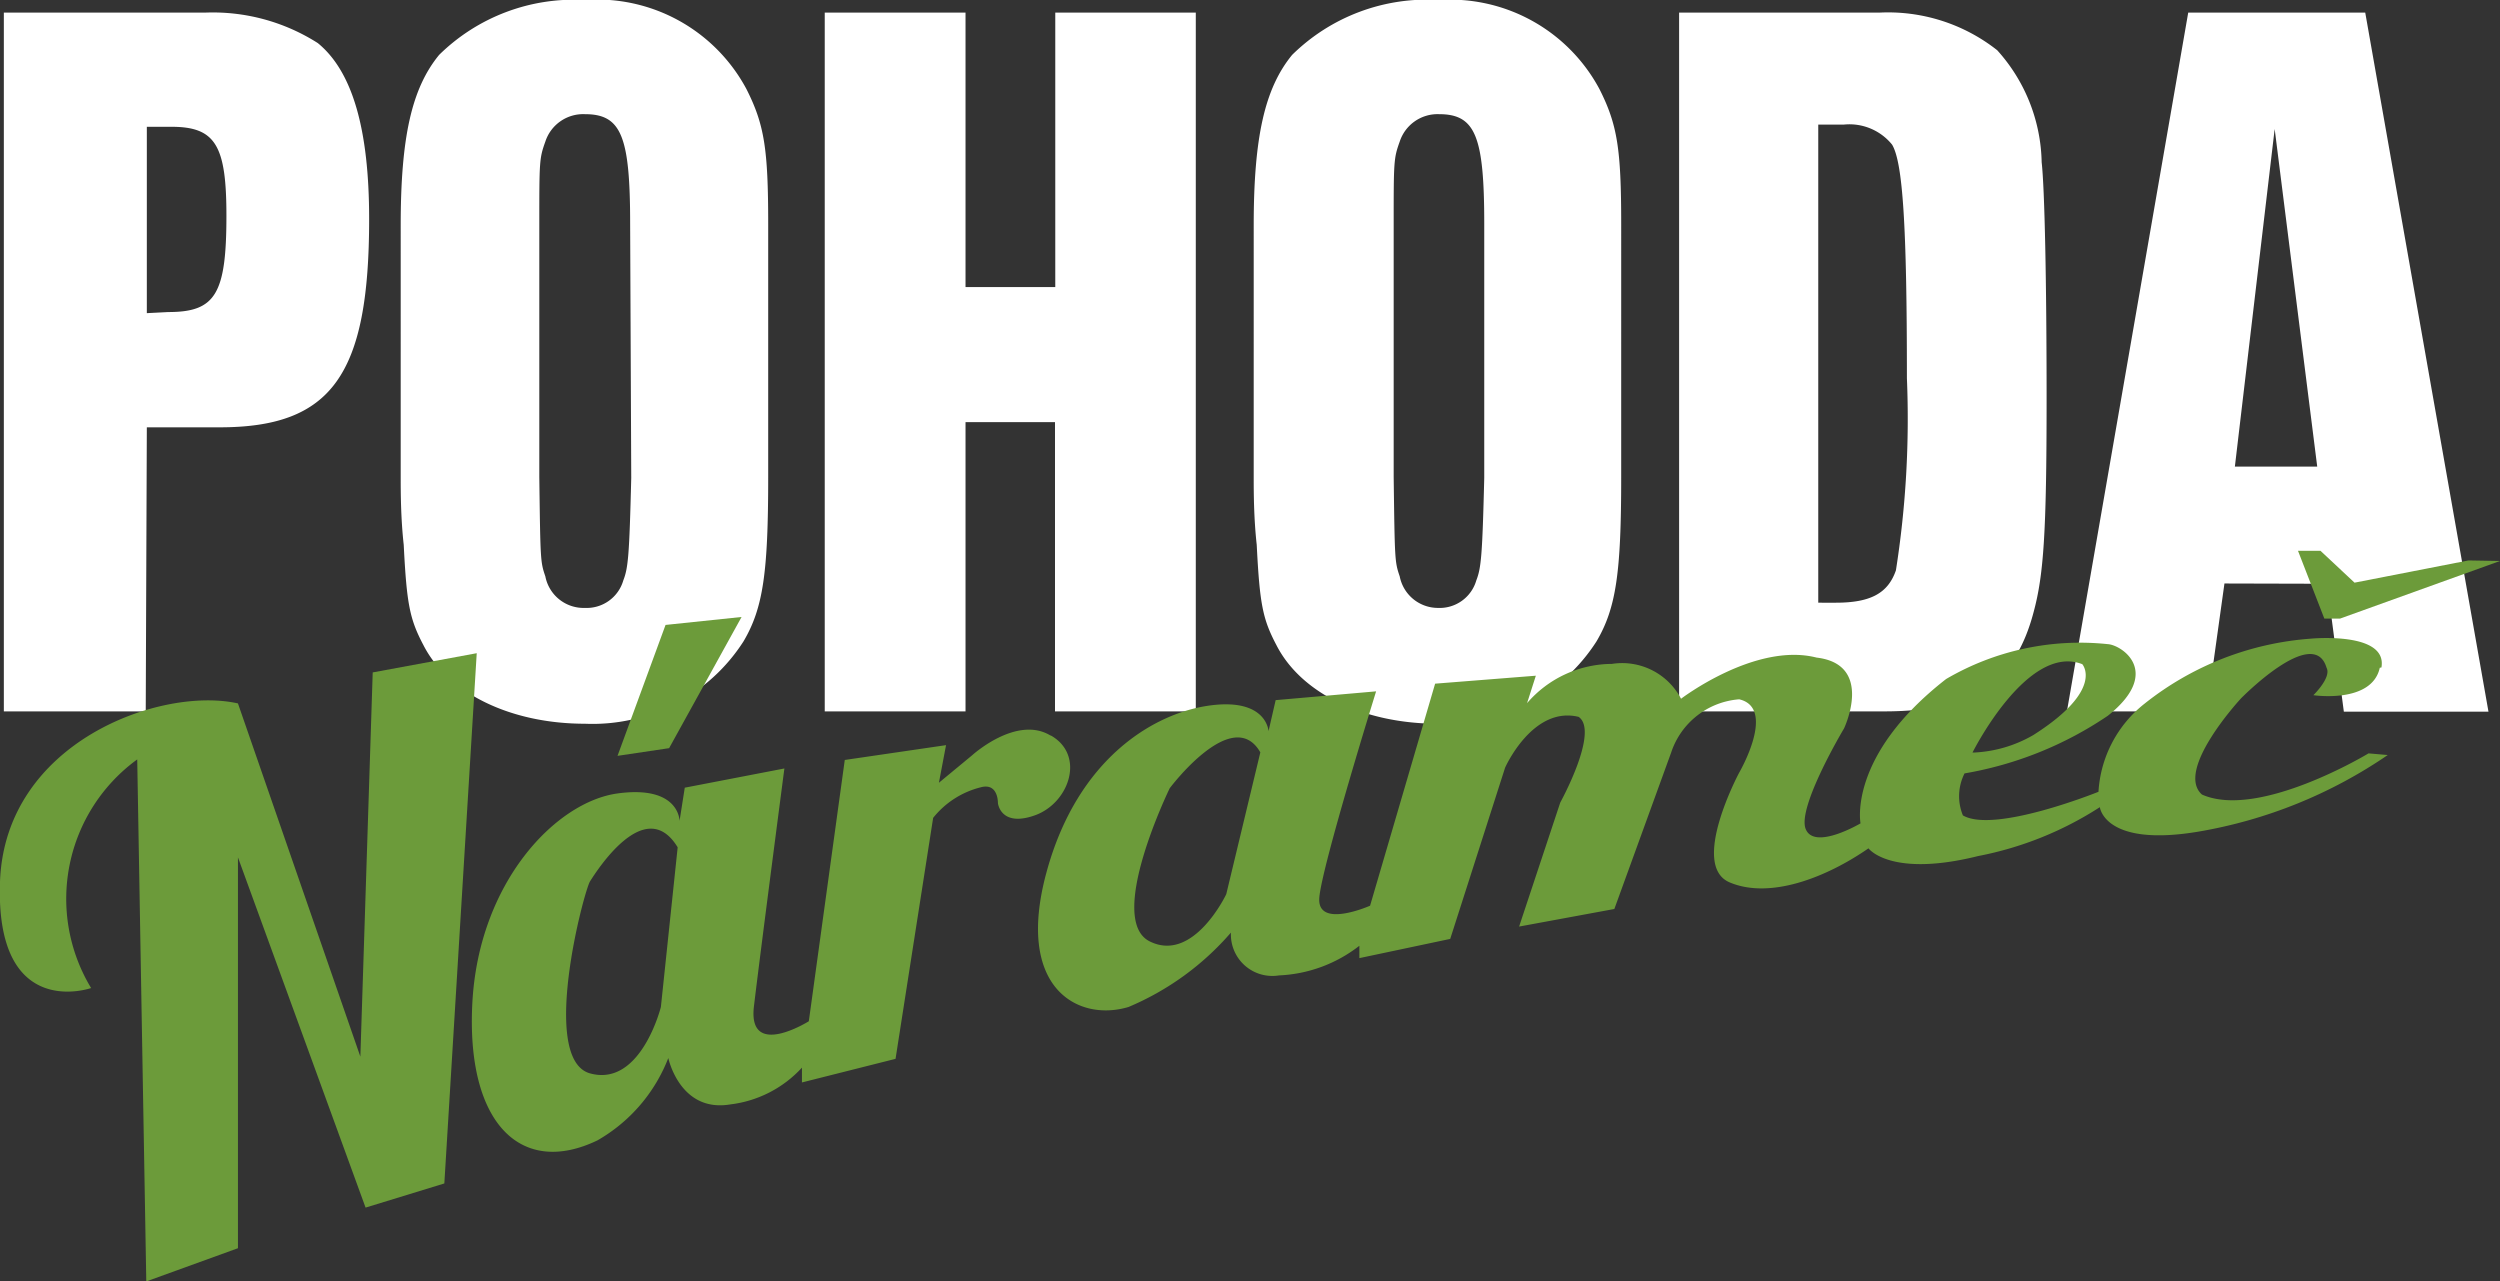<svg xmlns="http://www.w3.org/2000/svg" viewBox="0 0 91.09 46.69" width="91.09" height="46.69"><rect x="0" y="0" width="91.09" height="46.69" fill="#333333" stroke="none"/><defs><style>.cls-1{fill:#fff;}.cls-2{fill:#6c9b3a;}</style></defs><title>logo-header</title><g id="Vrstva_2" data-name="Vrstva 2"><g id="Vrstva_1-2" data-name="Vrstva 1"><path class="cls-1" d="M84.43,17h-3L82.88,4.7,84.43,17m.36,4.27.61,4.66h5.27L86.18.46H79.73L75.31,25.92H80.4l.65-4.66Zm-18.54.69V4.54h.93a2,2,0,0,1,1.76.73c.39.65.54,2.94.54,8.51a35.6,35.6,0,0,1-.4,7c-.29.84-.93,1.18-2.19,1.18ZM61.18.46V25.92h7.46c3.19,0,4.77-1,5.46-3.63.36-1.34.47-2.86.47-7.75,0-4.2-.07-7.67-.18-8.63a6.26,6.26,0,0,0-1.62-4.08A6.42,6.42,0,0,0,68.47.46Zm-7.1,16.95c-.07,2.82-.11,3.28-.29,3.74a1.39,1.39,0,0,1-1.4,1A1.42,1.42,0,0,1,51,21c-.18-.53-.18-.57-.22-3.63V8.21c0-2.33,0-2.44.22-3.05a1.45,1.45,0,0,1,1.43-1c1.33,0,1.65.8,1.65,4Zm-8.4,0c0,.46,0,1.45.11,2.44.11,2.18.22,2.71.72,3.66.9,1.76,3.19,2.86,5.88,2.86a6.53,6.53,0,0,0,5.78-3c.72-1.22.9-2.52.9-6V8.17c0-2.75-.14-3.63-.79-4.92A6.17,6.17,0,0,0,52.43,0a7,7,0,0,0-5.35,2c-1,1.22-1.4,3-1.4,6.22ZM35.18.46H30.05V25.92h5.13V15.38h3.26V25.92h5.13V.46H38.45v10H35.18ZM23,17.41c-.07,2.82-.11,3.28-.29,3.74a1.39,1.39,0,0,1-1.4,1A1.42,1.42,0,0,1,19.87,21c-.18-.53-.18-.57-.22-3.63V8.21c0-2.33,0-2.44.22-3.05a1.45,1.45,0,0,1,1.44-1c1.33,0,1.65.8,1.65,4Zm-8.4,0c0,.46,0,1.45.11,2.44.11,2.18.22,2.71.72,3.66.9,1.76,3.19,2.86,5.88,2.86a6.53,6.53,0,0,0,5.78-3c.72-1.22.9-2.52.9-6V8.17c0-2.75-.14-3.63-.79-4.92A6.17,6.17,0,0,0,21.3,0,7,7,0,0,0,16,2c-1,1.22-1.4,3-1.4,6.22Zm-9.25-6V4.62h.9c1.61,0,2,.69,2,3.24,0,2.86-.4,3.51-2.12,3.51Zm0,4.16H8c4.09,0,5.45-1.91,5.45-7.59,0-3.28-.61-5.38-1.87-6.41A7.12,7.12,0,0,0,7.46.46H.14V25.92H5.31Z"/><path class="cls-2" d="M8.67,31.24V45.48L5.33,46.69,5,27.67A6.28,6.28,0,0,0,3.32,36S-.18,37.23,0,32.13,5.87,25,8.67,25.63L13.13,38.5l.45-14,3.79-.7L16.19,43.12,13.32,44,8.67,31.24"/><polygon class="cls-2" points="22.5 27.54 24.25 22.77 27.02 22.48 24.38 27.26 22.5 27.54"/><path class="cls-2" d="M24.69,30.89l-.61,5.8s-.73,2.93-2.58,2.42-.22-6.66,0-7,2-3.19,3.19-1.24m13.57-4.08c-1.24-.73-2.84.73-2.84.73l-1.21,1,.26-1.37-3.69.54-1.31,9.52s-2.23,1.4-2-.54S28.58,28,28.58,28l-3.63.7-.19,1.21s0-1.31-2.26-1-5.06,3.25-5.29,7.64,1.78,6.34,4.56,5a5.92,5.92,0,0,0,2.58-3s.42,2,2.26,1.69a4.22,4.22,0,0,0,2.61-1.34v.54l3.41-.86L34,29.8a3.21,3.21,0,0,1,1.72-1.11c.66-.19.64.57.64.57s.09.89,1.34.45,1.85-2.17.61-2.9"/><path class="cls-2" d="M71.87,27.42s2-4,4-3.22c0,0,.83.92-1.78,2.58a4.73,4.73,0,0,1-2.17.64m-26,0-1.24,5.16s-1.19,2.52-2.79,1.72.73-5.58.73-5.58,2.29-3.06,3.3-1.31m40.85-3.09C87,23,84.2,23.27,84.2,23.27a11,11,0,0,0-6.05,2.36,4.42,4.42,0,0,0-1.69,3.22s-3.79,1.53-4.94.86a1.84,1.84,0,0,1,.06-1.53,13.3,13.3,0,0,0,5.22-2.1c2-1.59.51-2.58,0-2.61a9.66,9.66,0,0,0-5.89,1.27C67.31,27.54,67.79,30,67.79,30s-1.69,1-2,.2,1.4-3.66,1.4-3.66,1.11-2.33-1-2.58c-2.23-.57-4.94,1.5-4.94,1.5a2.42,2.42,0,0,0-2.52-1.27,4.1,4.1,0,0,0-3.09,1.43l.32-1-3.67.29L49.92,33s-1.94.86-1.85-.29,2.07-7.52,2.07-7.52l-3.66.32-.26,1.13s-.06-1.2-2.1-.94-4.87,1.91-6,6.12,1.18,5.42,3,4.87a10.12,10.12,0,0,0,3.73-2.71,1.51,1.51,0,0,0,1.75,1.56,5.12,5.12,0,0,0,2.93-1.08v.45l3.31-.7,2-6.24s1-2.26,2.68-1.85c.76.53-.67,3.12-.67,3.12l-1.5,4.52,3.47-.64,2.07-5.7a2.84,2.84,0,0,1,2.48-1.94c1.37.32,0,2.67,0,2.67s-1.81,3.38-.35,4,3.5-.16,5.06-1.24c0,0,.79,1.08,4,.28a12.53,12.53,0,0,0,4.43-1.78s.16,1.47,3.6.89A17.34,17.34,0,0,0,87,27.51l-.7-.06s-4,2.42-6.07,1.5c-1-.89,1.42-3.5,1.42-3.5s2.65-2.71,3.12-1.12c.19.35-.48,1-.48,1s2.13.32,2.42-1"/><polygon class="cls-2" points="83.73 20.07 84.69 22.54 85.26 22.54 91.09 20.44 89.94 20.42 85.79 21.23 84.55 20.07 83.73 20.07"/></g></g></svg>